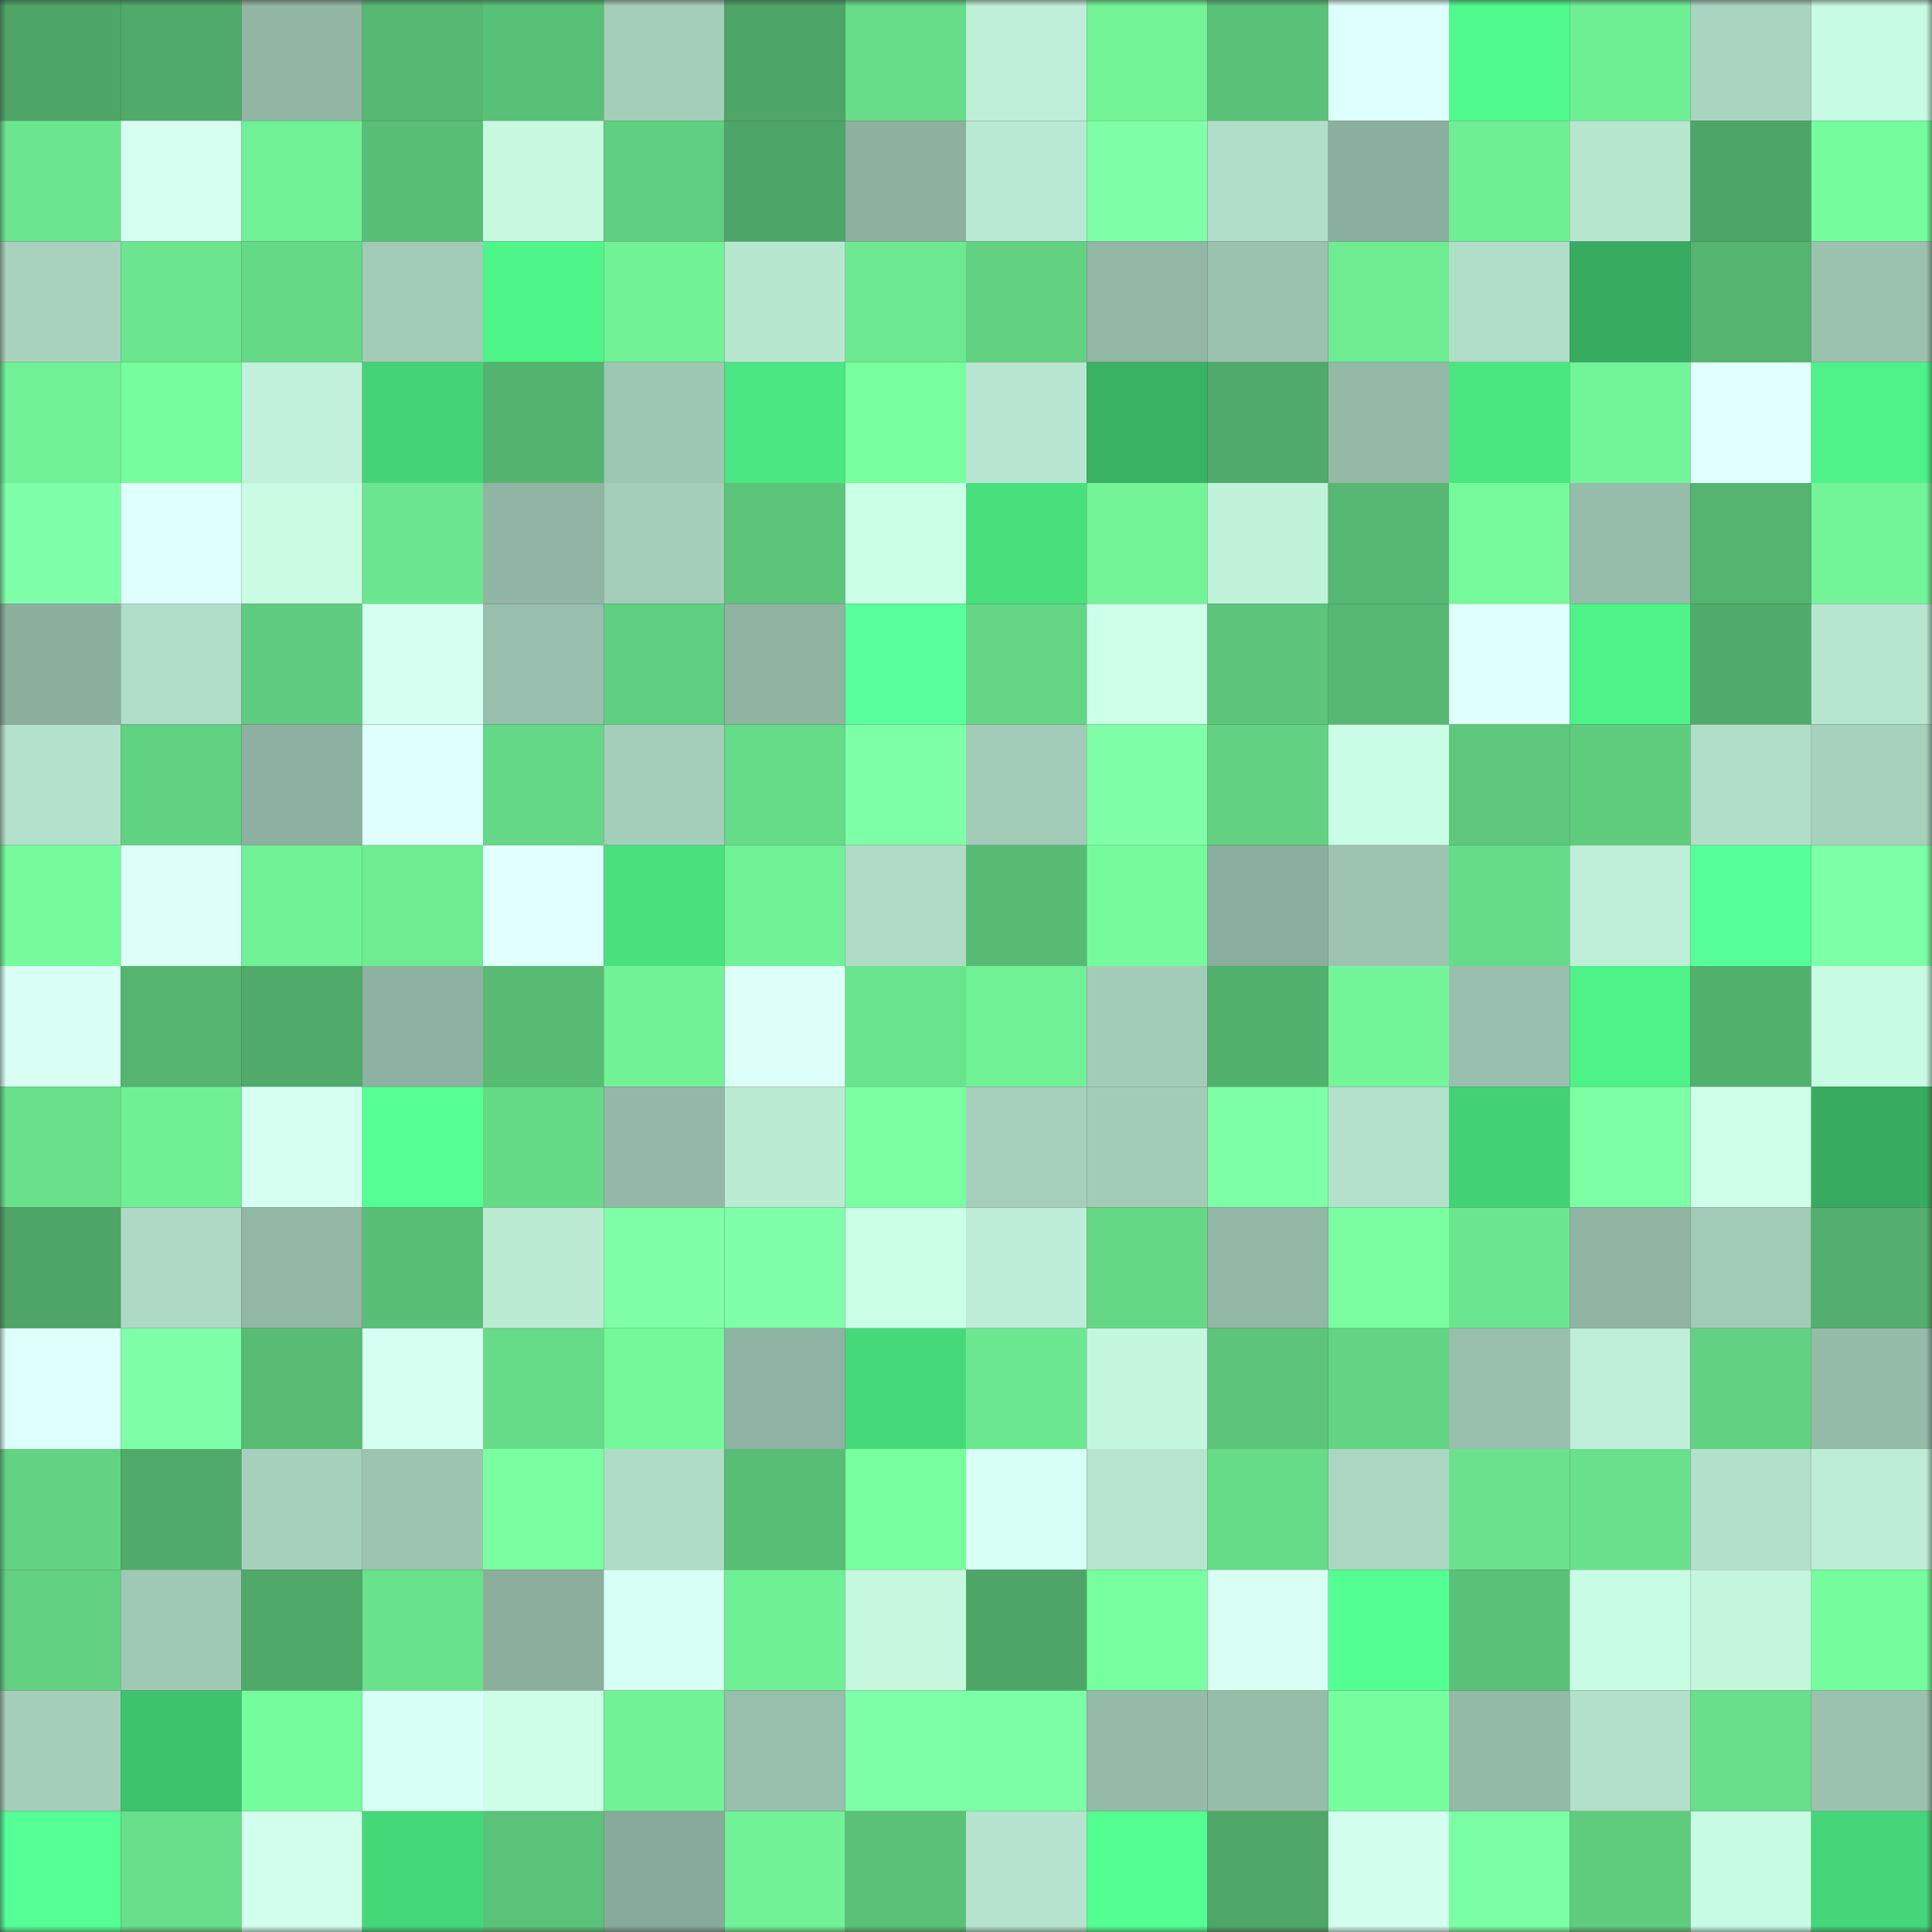 <svg viewBox="0 0 160 160" fill="none" role="img" xmlns="http://www.w3.org/2000/svg" width="240" height="240" name="lens%2Ckaravajo.lens"><rect x="0" y="0" width="160" height="160" fill="#333333" stroke="none"/><mask id="2013214679" mask-type="alpha" maskUnits="userSpaceOnUse" x="0" y="0" width="160" height="160"><rect width="160" height="160" fill="#FFFFFF"></rect></mask><g mask="url(#2013214679)"><rect x="0" y="0" width="10" height="10" fill="#4da667"></rect><rect x="10" y="0" width="10" height="10" fill="#50ab6a"></rect><rect x="20" y="0" width="10" height="10" fill="#91b6a4"></rect><rect x="30" y="0" width="10" height="10" fill="#56b872"></rect><rect x="40" y="0" width="10" height="10" fill="#59c077"></rect><rect x="50" y="0" width="10" height="10" fill="#a4ceba"></rect><rect x="60" y="0" width="10" height="10" fill="#4da667"></rect><rect x="70" y="0" width="10" height="10" fill="#67dc89"></rect><rect x="80" y="0" width="10" height="10" fill="#beeed7"></rect><rect x="90" y="0" width="10" height="10" fill="#72f497"></rect><rect x="100" y="0" width="10" height="10" fill="#5ac178"></rect><rect x="110" y="0" width="10" height="10" fill="#defffb"></rect><rect x="120" y="0" width="10" height="10" fill="#50fa8c"></rect><rect x="130" y="0" width="10" height="10" fill="#6fef94"></rect><rect x="140" y="0" width="10" height="10" fill="#a9d4c0"></rect><rect x="150" y="0" width="10" height="10" fill="#c8fbe3"></rect><rect x="0" y="10" width="10" height="10" fill="#6be68f"></rect><rect x="10" y="10" width="10" height="10" fill="#d6fff2"></rect><rect x="20" y="10" width="10" height="10" fill="#70f195"></rect><rect x="30" y="10" width="10" height="10" fill="#59bf76"></rect><rect x="40" y="10" width="10" height="10" fill="#c7f9e1"></rect><rect x="50" y="10" width="10" height="10" fill="#61cf81"></rect><rect x="60" y="10" width="10" height="10" fill="#4da667"></rect><rect x="70" y="10" width="10" height="10" fill="#8db09f"></rect><rect x="80" y="10" width="10" height="10" fill="#b9e9d2"></rect><rect x="90" y="10" width="10" height="10" fill="#7fffa8"></rect><rect x="100" y="10" width="10" height="10" fill="#b1dec9"></rect><rect x="110" y="10" width="10" height="10" fill="#8baf9e"></rect><rect x="120" y="10" width="10" height="10" fill="#6fef94"></rect><rect x="130" y="10" width="10" height="10" fill="#b8e7d0"></rect><rect x="140" y="10" width="10" height="10" fill="#4da667"></rect><rect x="150" y="10" width="10" height="10" fill="#75fc9c"></rect><rect x="0" y="20" width="10" height="10" fill="#a8d2be"></rect><rect x="10" y="20" width="10" height="10" fill="#6be68f"></rect><rect x="20" y="20" width="10" height="10" fill="#65d986"></rect><rect x="30" y="20" width="10" height="10" fill="#a2cbb7"></rect><rect x="40" y="20" width="10" height="10" fill="#4ef589"></rect><rect x="50" y="20" width="10" height="10" fill="#71f296"></rect><rect x="60" y="20" width="10" height="10" fill="#b8e7d0"></rect><rect x="70" y="20" width="10" height="10" fill="#6dea91"></rect><rect x="80" y="20" width="10" height="10" fill="#62d282"></rect><rect x="90" y="20" width="10" height="10" fill="#92b7a5"></rect><rect x="100" y="20" width="10" height="10" fill="#9bc2af"></rect><rect x="110" y="20" width="10" height="10" fill="#6eec92"></rect><rect x="120" y="20" width="10" height="10" fill="#b1dec8"></rect><rect x="130" y="20" width="10" height="10" fill="#37ac60"></rect><rect x="140" y="20" width="10" height="10" fill="#54b470"></rect><rect x="150" y="20" width="10" height="10" fill="#9bc2af"></rect><rect x="0" y="30" width="10" height="10" fill="#70f195"></rect><rect x="10" y="30" width="10" height="10" fill="#76fe9e"></rect><rect x="20" y="30" width="10" height="10" fill="#c1f1da"></rect><rect x="30" y="30" width="10" height="10" fill="#44d477"></rect><rect x="40" y="30" width="10" height="10" fill="#54b36f"></rect><rect x="50" y="30" width="10" height="10" fill="#9ec7b3"></rect><rect x="60" y="30" width="10" height="10" fill="#4ae782"></rect><rect x="70" y="30" width="10" height="10" fill="#77ff9e"></rect><rect x="80" y="30" width="10" height="10" fill="#b7e5cf"></rect><rect x="90" y="30" width="10" height="10" fill="#39b263"></rect><rect x="100" y="30" width="10" height="10" fill="#50ab6a"></rect><rect x="110" y="30" width="10" height="10" fill="#94b9a7"></rect><rect x="120" y="30" width="10" height="10" fill="#4ae781"></rect><rect x="130" y="30" width="10" height="10" fill="#72f598"></rect><rect x="140" y="30" width="10" height="10" fill="#e1ffff"></rect><rect x="150" y="30" width="10" height="10" fill="#4df288"></rect><rect x="0" y="40" width="10" height="10" fill="#7fffa9"></rect><rect x="10" y="40" width="10" height="10" fill="#defffc"></rect><rect x="20" y="40" width="10" height="10" fill="#c9fce3"></rect><rect x="30" y="40" width="10" height="10" fill="#6be58e"></rect><rect x="40" y="40" width="10" height="10" fill="#91b5a4"></rect><rect x="50" y="40" width="10" height="10" fill="#a4ceba"></rect><rect x="60" y="40" width="10" height="10" fill="#5cc57a"></rect><rect x="70" y="40" width="10" height="10" fill="#cbffe6"></rect><rect x="80" y="40" width="10" height="10" fill="#48df7d"></rect><rect x="90" y="40" width="10" height="10" fill="#72f497"></rect><rect x="100" y="40" width="10" height="10" fill="#c1f2da"></rect><rect x="110" y="40" width="10" height="10" fill="#56b872"></rect><rect x="120" y="40" width="10" height="10" fill="#74fa9b"></rect><rect x="130" y="40" width="10" height="10" fill="#96bcaa"></rect><rect x="140" y="40" width="10" height="10" fill="#54b470"></rect><rect x="150" y="40" width="10" height="10" fill="#72f598"></rect><rect x="0" y="50" width="10" height="10" fill="#8caf9e"></rect><rect x="10" y="50" width="10" height="10" fill="#b1dec8"></rect><rect x="20" y="50" width="10" height="10" fill="#5fcc7f"></rect><rect x="30" y="50" width="10" height="10" fill="#d5fff1"></rect><rect x="40" y="50" width="10" height="10" fill="#98bfad"></rect><rect x="50" y="50" width="10" height="10" fill="#61cf81"></rect><rect x="60" y="50" width="10" height="10" fill="#8fb4a2"></rect><rect x="70" y="50" width="10" height="10" fill="#5aff9d"></rect><rect x="80" y="50" width="10" height="10" fill="#63d584"></rect><rect x="90" y="50" width="10" height="10" fill="#cdffe9"></rect><rect x="100" y="50" width="10" height="10" fill="#5cc57a"></rect><rect x="110" y="50" width="10" height="10" fill="#56b872"></rect><rect x="120" y="50" width="10" height="10" fill="#defffb"></rect><rect x="130" y="50" width="10" height="10" fill="#4ef388"></rect><rect x="140" y="50" width="10" height="10" fill="#50ab6a"></rect><rect x="150" y="50" width="10" height="10" fill="#b7e6d0"></rect><rect x="0" y="60" width="10" height="10" fill="#b3e1cb"></rect><rect x="10" y="60" width="10" height="10" fill="#61d182"></rect><rect x="20" y="60" width="10" height="10" fill="#8db1a0"></rect><rect x="30" y="60" width="10" height="10" fill="#defffb"></rect><rect x="40" y="60" width="10" height="10" fill="#64d886"></rect><rect x="50" y="60" width="10" height="10" fill="#a4ceba"></rect><rect x="60" y="60" width="10" height="10" fill="#66db88"></rect><rect x="70" y="60" width="10" height="10" fill="#7dffa7"></rect><rect x="80" y="60" width="10" height="10" fill="#a2cbb7"></rect><rect x="90" y="60" width="10" height="10" fill="#7fffa8"></rect><rect x="100" y="60" width="10" height="10" fill="#62d282"></rect><rect x="110" y="60" width="10" height="10" fill="#cafde5"></rect><rect x="120" y="60" width="10" height="10" fill="#5dc87c"></rect><rect x="130" y="60" width="10" height="10" fill="#5fcc7e"></rect><rect x="140" y="60" width="10" height="10" fill="#b1dec8"></rect><rect x="150" y="60" width="10" height="10" fill="#a6d1bc"></rect><rect x="0" y="70" width="10" height="10" fill="#75fb9b"></rect><rect x="10" y="70" width="10" height="10" fill="#dcfff9"></rect><rect x="20" y="70" width="10" height="10" fill="#71f296"></rect><rect x="30" y="70" width="10" height="10" fill="#6eec92"></rect><rect x="40" y="70" width="10" height="10" fill="#e0fffd"></rect><rect x="50" y="70" width="10" height="10" fill="#48e17e"></rect><rect x="60" y="70" width="10" height="10" fill="#71f296"></rect><rect x="70" y="70" width="10" height="10" fill="#afdbc6"></rect><rect x="80" y="70" width="10" height="10" fill="#57bb74"></rect><rect x="90" y="70" width="10" height="10" fill="#75fb9b"></rect><rect x="100" y="70" width="10" height="10" fill="#8baf9e"></rect><rect x="110" y="70" width="10" height="10" fill="#9cc4b1"></rect><rect x="120" y="70" width="10" height="10" fill="#66db88"></rect><rect x="130" y="70" width="10" height="10" fill="#beeed7"></rect><rect x="140" y="70" width="10" height="10" fill="#56ff97"></rect><rect x="150" y="70" width="10" height="10" fill="#7cffa5"></rect><rect x="0" y="80" width="10" height="10" fill="#d9fff5"></rect><rect x="10" y="80" width="10" height="10" fill="#55b570"></rect><rect x="20" y="80" width="10" height="10" fill="#50ab6a"></rect><rect x="30" y="80" width="10" height="10" fill="#8eb2a1"></rect><rect x="40" y="80" width="10" height="10" fill="#57bb74"></rect><rect x="50" y="80" width="10" height="10" fill="#71f296"></rect><rect x="60" y="80" width="10" height="10" fill="#dcfff9"></rect><rect x="70" y="80" width="10" height="10" fill="#6ae38d"></rect><rect x="80" y="80" width="10" height="10" fill="#70f195"></rect><rect x="90" y="80" width="10" height="10" fill="#a3ccb8"></rect><rect x="100" y="80" width="10" height="10" fill="#52b16d"></rect><rect x="110" y="80" width="10" height="10" fill="#73f699"></rect><rect x="120" y="80" width="10" height="10" fill="#98bfad"></rect><rect x="130" y="80" width="10" height="10" fill="#4ef388"></rect><rect x="140" y="80" width="10" height="10" fill="#52b06d"></rect><rect x="150" y="80" width="10" height="10" fill="#c8fbe3"></rect><rect x="0" y="90" width="10" height="10" fill="#69e18b"></rect><rect x="10" y="90" width="10" height="10" fill="#70f095"></rect><rect x="20" y="90" width="10" height="10" fill="#d6fff2"></rect><rect x="30" y="90" width="10" height="10" fill="#55ff94"></rect><rect x="40" y="90" width="10" height="10" fill="#65da87"></rect><rect x="50" y="90" width="10" height="10" fill="#93b8a7"></rect><rect x="60" y="90" width="10" height="10" fill="#bcebd4"></rect><rect x="70" y="90" width="10" height="10" fill="#7affa2"></rect><rect x="80" y="90" width="10" height="10" fill="#a5cfbb"></rect><rect x="90" y="90" width="10" height="10" fill="#a3ccb8"></rect><rect x="100" y="90" width="10" height="10" fill="#7dffa6"></rect><rect x="110" y="90" width="10" height="10" fill="#b3e1cb"></rect><rect x="120" y="90" width="10" height="10" fill="#43d175"></rect><rect x="130" y="90" width="10" height="10" fill="#7cffa5"></rect><rect x="140" y="90" width="10" height="10" fill="#ceffe9"></rect><rect x="150" y="90" width="10" height="10" fill="#37ab60"></rect><rect x="0" y="100" width="10" height="10" fill="#4da667"></rect><rect x="10" y="100" width="10" height="10" fill="#aedac5"></rect><rect x="20" y="100" width="10" height="10" fill="#92b7a5"></rect><rect x="30" y="100" width="10" height="10" fill="#59bf76"></rect><rect x="40" y="100" width="10" height="10" fill="#bcebd4"></rect><rect x="50" y="100" width="10" height="10" fill="#7effa7"></rect><rect x="60" y="100" width="10" height="10" fill="#7fffa9"></rect><rect x="70" y="100" width="10" height="10" fill="#cbffe6"></rect><rect x="80" y="100" width="10" height="10" fill="#bdedd6"></rect><rect x="90" y="100" width="10" height="10" fill="#65d886"></rect><rect x="100" y="100" width="10" height="10" fill="#92b7a5"></rect><rect x="110" y="100" width="10" height="10" fill="#79ffa1"></rect><rect x="120" y="100" width="10" height="10" fill="#6be68f"></rect><rect x="130" y="100" width="10" height="10" fill="#90b5a3"></rect><rect x="140" y="100" width="10" height="10" fill="#a2cbb7"></rect><rect x="150" y="100" width="10" height="10" fill="#52af6d"></rect><rect x="0" y="110" width="10" height="10" fill="#defffb"></rect><rect x="10" y="110" width="10" height="10" fill="#7fffa8"></rect><rect x="20" y="110" width="10" height="10" fill="#58bc75"></rect><rect x="30" y="110" width="10" height="10" fill="#d5fff1"></rect><rect x="40" y="110" width="10" height="10" fill="#66db88"></rect><rect x="50" y="110" width="10" height="10" fill="#74f99a"></rect><rect x="60" y="110" width="10" height="10" fill="#8fb3a2"></rect><rect x="70" y="110" width="10" height="10" fill="#46d97a"></rect><rect x="80" y="110" width="10" height="10" fill="#6ce890"></rect><rect x="90" y="110" width="10" height="10" fill="#c5f7df"></rect><rect x="100" y="110" width="10" height="10" fill="#5cc57a"></rect><rect x="110" y="110" width="10" height="10" fill="#63d483"></rect><rect x="120" y="110" width="10" height="10" fill="#98bfac"></rect><rect x="130" y="110" width="10" height="10" fill="#beeed7"></rect><rect x="140" y="110" width="10" height="10" fill="#62d282"></rect><rect x="150" y="110" width="10" height="10" fill="#95bba9"></rect><rect x="0" y="120" width="10" height="10" fill="#62d383"></rect><rect x="10" y="120" width="10" height="10" fill="#50ab6a"></rect><rect x="20" y="120" width="10" height="10" fill="#a6d0bc"></rect><rect x="30" y="120" width="10" height="10" fill="#9cc4b1"></rect><rect x="40" y="120" width="10" height="10" fill="#79ffa1"></rect><rect x="50" y="120" width="10" height="10" fill="#afdcc7"></rect><rect x="60" y="120" width="10" height="10" fill="#58be76"></rect><rect x="70" y="120" width="10" height="10" fill="#77ff9e"></rect><rect x="80" y="120" width="10" height="10" fill="#d8fff5"></rect><rect x="90" y="120" width="10" height="10" fill="#b7e5cf"></rect><rect x="100" y="120" width="10" height="10" fill="#66db88"></rect><rect x="110" y="120" width="10" height="10" fill="#abd6c1"></rect><rect x="120" y="120" width="10" height="10" fill="#6ae28c"></rect><rect x="130" y="120" width="10" height="10" fill="#69e18b"></rect><rect x="140" y="120" width="10" height="10" fill="#b3e0ca"></rect><rect x="150" y="120" width="10" height="10" fill="#bdedd6"></rect><rect x="0" y="130" width="10" height="10" fill="#61d181"></rect><rect x="10" y="130" width="10" height="10" fill="#a0c9b5"></rect><rect x="20" y="130" width="10" height="10" fill="#4fa969"></rect><rect x="30" y="130" width="10" height="10" fill="#69e28c"></rect><rect x="40" y="130" width="10" height="10" fill="#8bae9d"></rect><rect x="50" y="130" width="10" height="10" fill="#d7fff4"></rect><rect x="60" y="130" width="10" height="10" fill="#70f095"></rect><rect x="70" y="130" width="10" height="10" fill="#c6f8e0"></rect><rect x="80" y="130" width="10" height="10" fill="#4da667"></rect><rect x="90" y="130" width="10" height="10" fill="#78ffa0"></rect><rect x="100" y="130" width="10" height="10" fill="#d9fff5"></rect><rect x="110" y="130" width="10" height="10" fill="#54ff92"></rect><rect x="120" y="130" width="10" height="10" fill="#5ac278"></rect><rect x="130" y="130" width="10" height="10" fill="#c9fce4"></rect><rect x="140" y="130" width="10" height="10" fill="#c4f6de"></rect><rect x="150" y="130" width="10" height="10" fill="#75fc9c"></rect><rect x="0" y="140" width="10" height="10" fill="#a4ceba"></rect><rect x="10" y="140" width="10" height="10" fill="#3ec36d"></rect><rect x="20" y="140" width="10" height="10" fill="#75fc9c"></rect><rect x="30" y="140" width="10" height="10" fill="#d8fff5"></rect><rect x="40" y="140" width="10" height="10" fill="#cdffe8"></rect><rect x="50" y="140" width="10" height="10" fill="#71f296"></rect><rect x="60" y="140" width="10" height="10" fill="#98bfac"></rect><rect x="70" y="140" width="10" height="10" fill="#7dffa7"></rect><rect x="80" y="140" width="10" height="10" fill="#7bffa4"></rect><rect x="90" y="140" width="10" height="10" fill="#95baa8"></rect><rect x="100" y="140" width="10" height="10" fill="#96bcaa"></rect><rect x="110" y="140" width="10" height="10" fill="#76fd9d"></rect><rect x="120" y="140" width="10" height="10" fill="#93b9a7"></rect><rect x="130" y="140" width="10" height="10" fill="#b2e0ca"></rect><rect x="140" y="140" width="10" height="10" fill="#68df8a"></rect><rect x="150" y="140" width="10" height="10" fill="#9bc2af"></rect><rect x="0" y="150" width="10" height="10" fill="#55ff95"></rect><rect x="10" y="150" width="10" height="10" fill="#68df8a"></rect><rect x="20" y="150" width="10" height="10" fill="#d1ffec"></rect><rect x="30" y="150" width="10" height="10" fill="#45d879"></rect><rect x="40" y="150" width="10" height="10" fill="#5bc379"></rect><rect x="50" y="150" width="10" height="10" fill="#88aa9a"></rect><rect x="60" y="150" width="10" height="10" fill="#71f296"></rect><rect x="70" y="150" width="10" height="10" fill="#5ac177"></rect><rect x="80" y="150" width="10" height="10" fill="#b5e3cd"></rect><rect x="90" y="150" width="10" height="10" fill="#53ff91"></rect><rect x="100" y="150" width="10" height="10" fill="#4ea767"></rect><rect x="110" y="150" width="10" height="10" fill="#d2ffee"></rect><rect x="120" y="150" width="10" height="10" fill="#7bffa4"></rect><rect x="130" y="150" width="10" height="10" fill="#5fcc7e"></rect><rect x="140" y="150" width="10" height="10" fill="#c8fbe3"></rect><rect x="150" y="150" width="10" height="10" fill="#44d678"></rect></g></svg>